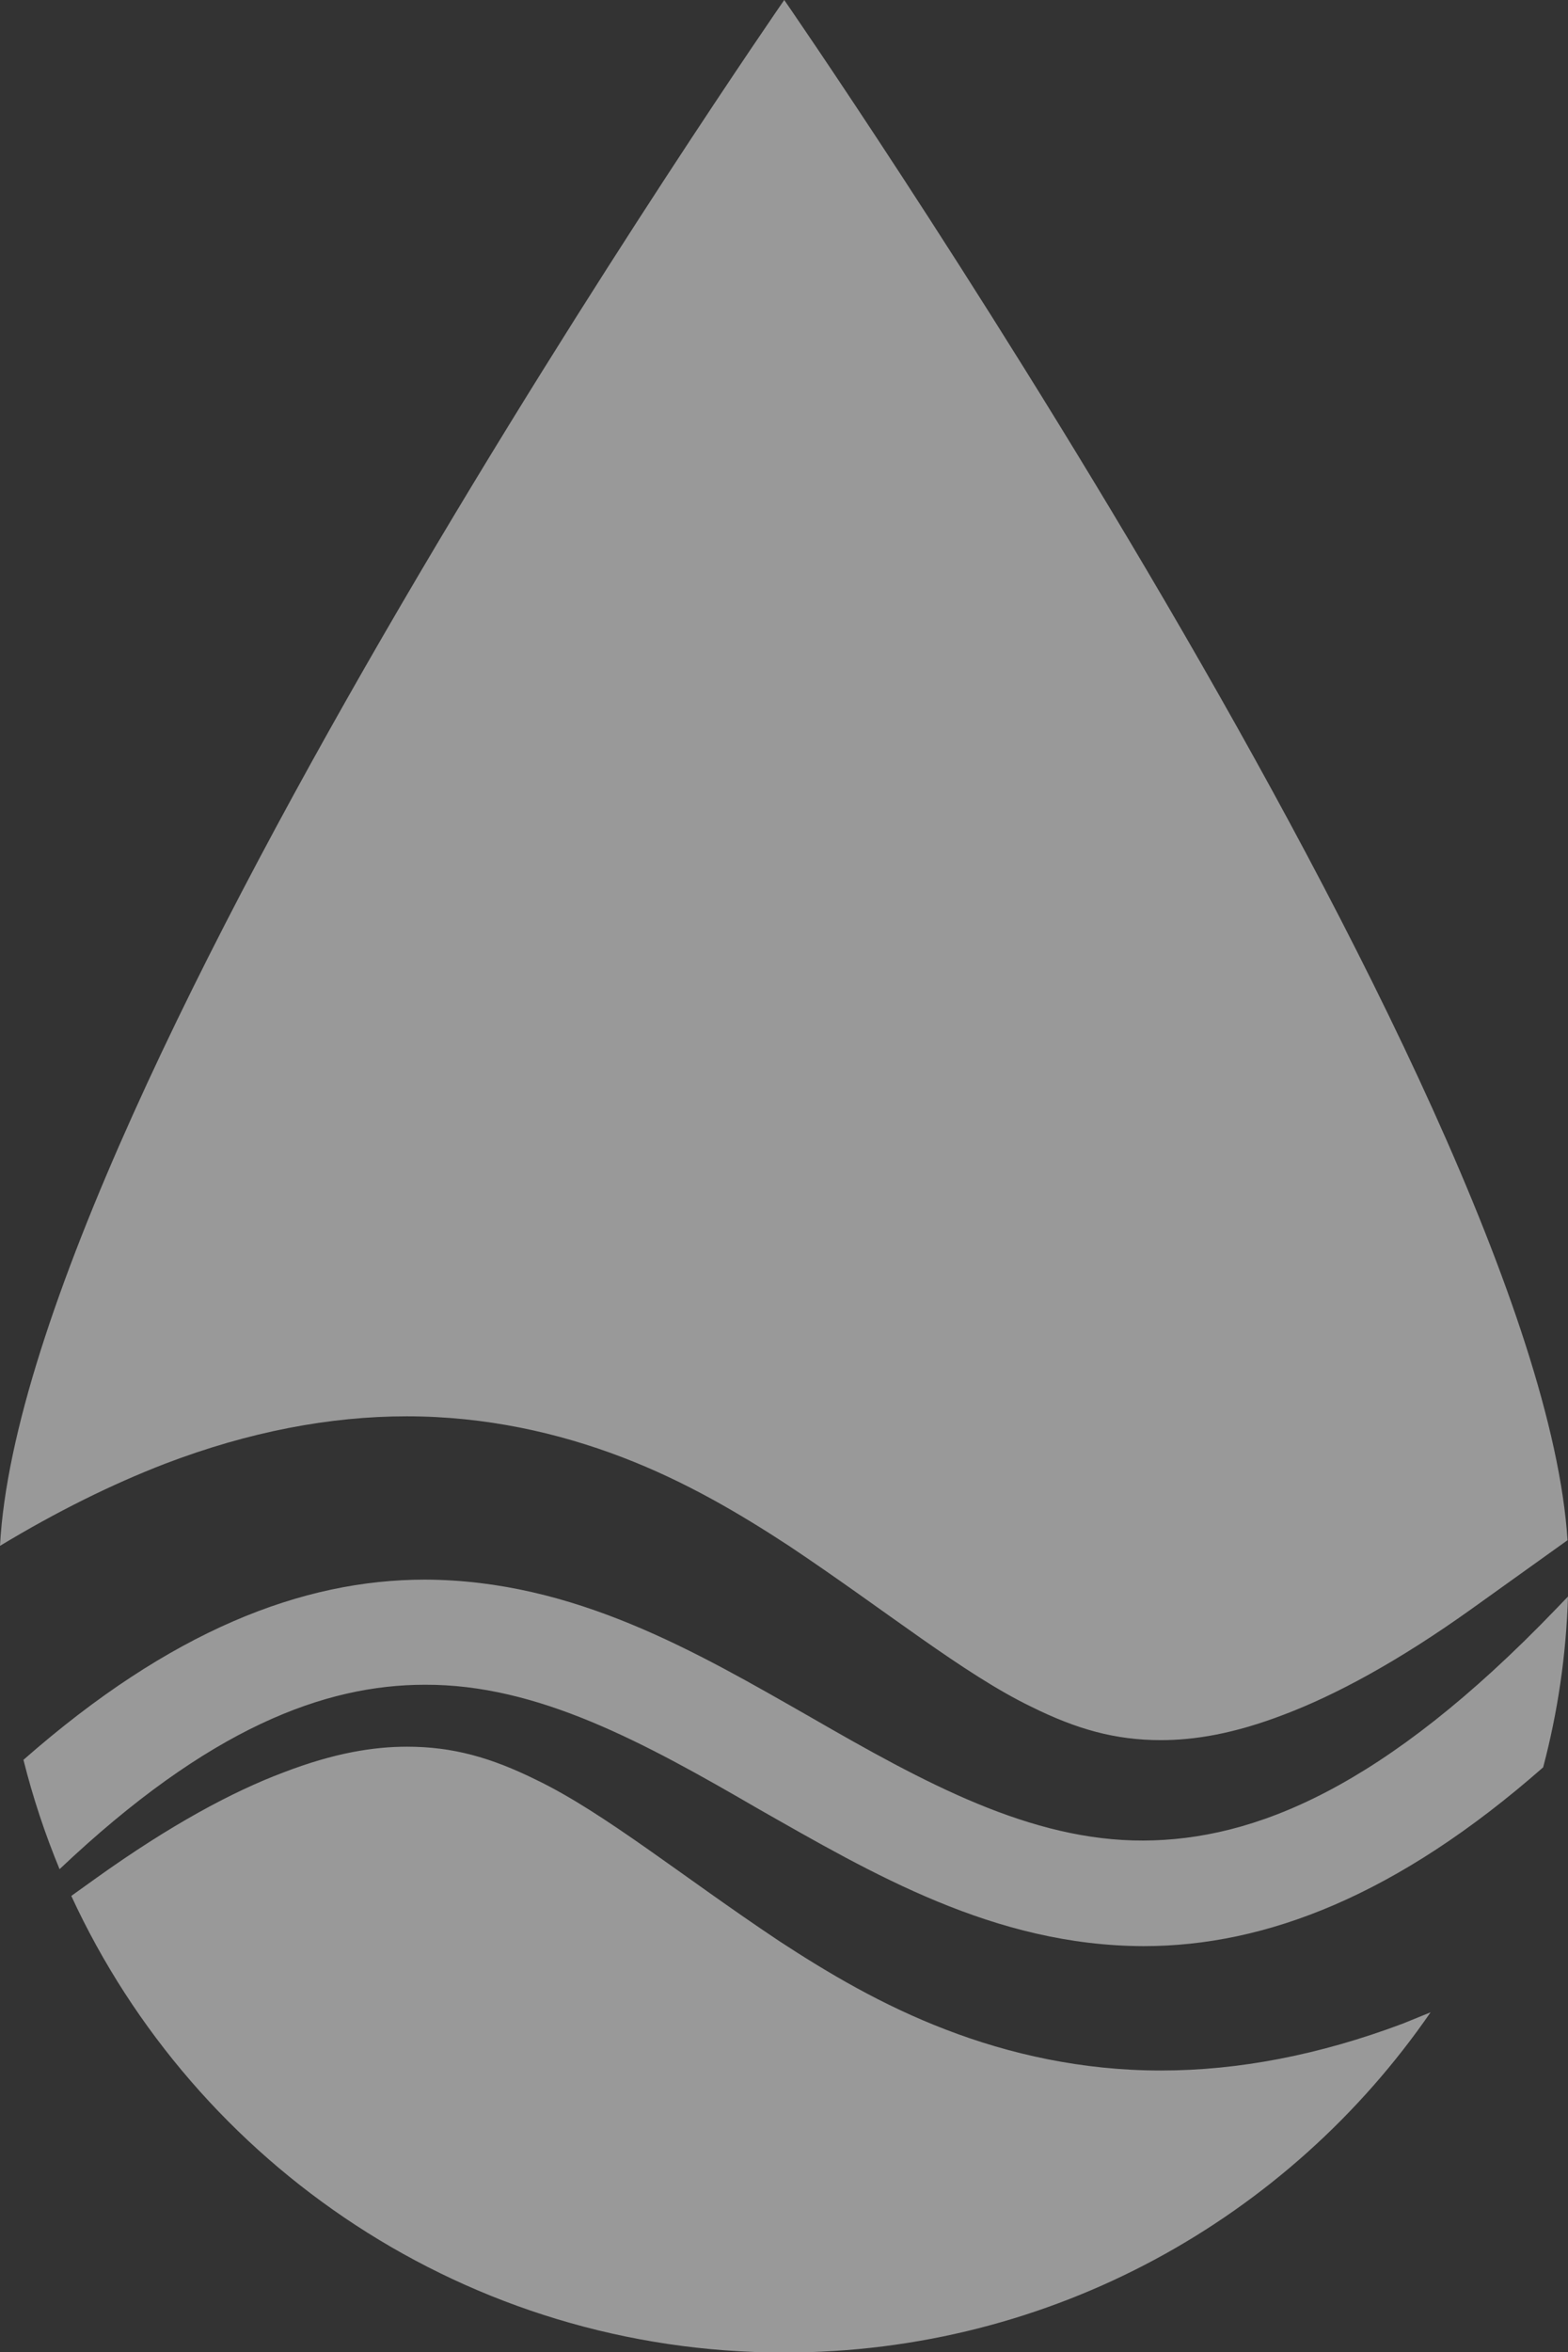<?xml version="1.0" encoding="UTF-8"?> <!-- Generator: Adobe Illustrator 25.3.1, SVG Export Plug-In . SVG Version: 6.00 Build 0) --> <svg xmlns="http://www.w3.org/2000/svg" xmlns:xlink="http://www.w3.org/1999/xlink" id="Слой_1" x="0px" y="0px" width="334.3px" height="501.2px" viewBox="0 0 334.3 501.2" xml:space="preserve"><rect x="0" y="0" width="334.3" height="501.2" fill="#333333" stroke="none"/> <path fill="#FFFFFF" fill-opacity="0.5" d="M86.7,301.8L86.7,301.8c16.8,0,32.3,3.5,45.9,8.7s25.2,12.1,35.6,18.9 c20.7,13.8,37.2,27.3,51.7,34.3c9.7,4.8,17.9,7.1,27.6,7.1c7.1,0,15.5-1.3,26.4-5.5c10.8-4.1,24.1-11.2,39.9-22.5l20.4-14.6 C328,232.2,167.2,0,167.2,0S5.1,233.9,0,329.4c12.1-7.3,23.8-13.1,35.2-17.5C53,305.1,70.3,301.8,86.7,301.8 M247.6,441.2 L247.6,441.2h-0.2c-16.7,0-32.2-3.5-45.7-8.7c-13.6-5.2-25.2-12.1-35.6-18.9c-20.7-13.8-37.2-27.3-51.7-34.3 c-9.7-4.8-17.9-7.1-27.6-7.1c-7.1,0-15.5,1.3-26.4,5.5c-10.9,4.1-24.1,11.2-39.9,22.5l-5.3,3.8c26.5,57.4,84.6,97.3,152,97.3 c57.2,0,107.6-28.7,137.8-72.5c-2,0.8-3.9,1.6-5.9,2.4C281.3,437.9,264,441.2,247.6,441.2 M331.8,342.8 c-36.8,38.3-64.5,49.3-88,49.4c-24.1,0.1-46.7-12.3-71-26.3c-24.2-13.8-50.3-29.2-82.2-29.3c-26.2,0-54.3,10.9-85.6,38.4 c2,8,4.6,15.8,7.7,23.3C44.6,368.1,69.3,359,90.6,359c24.1-0.1,46.7,12.3,71,26.4c24.3,13.8,50.3,29.2,82.2,29.3 c26.1,0,54.1-10.8,85.2-38.1c3.1-11.7,4.9-23.8,5.3-36.4L331.8,342.8"></path> </svg> 
